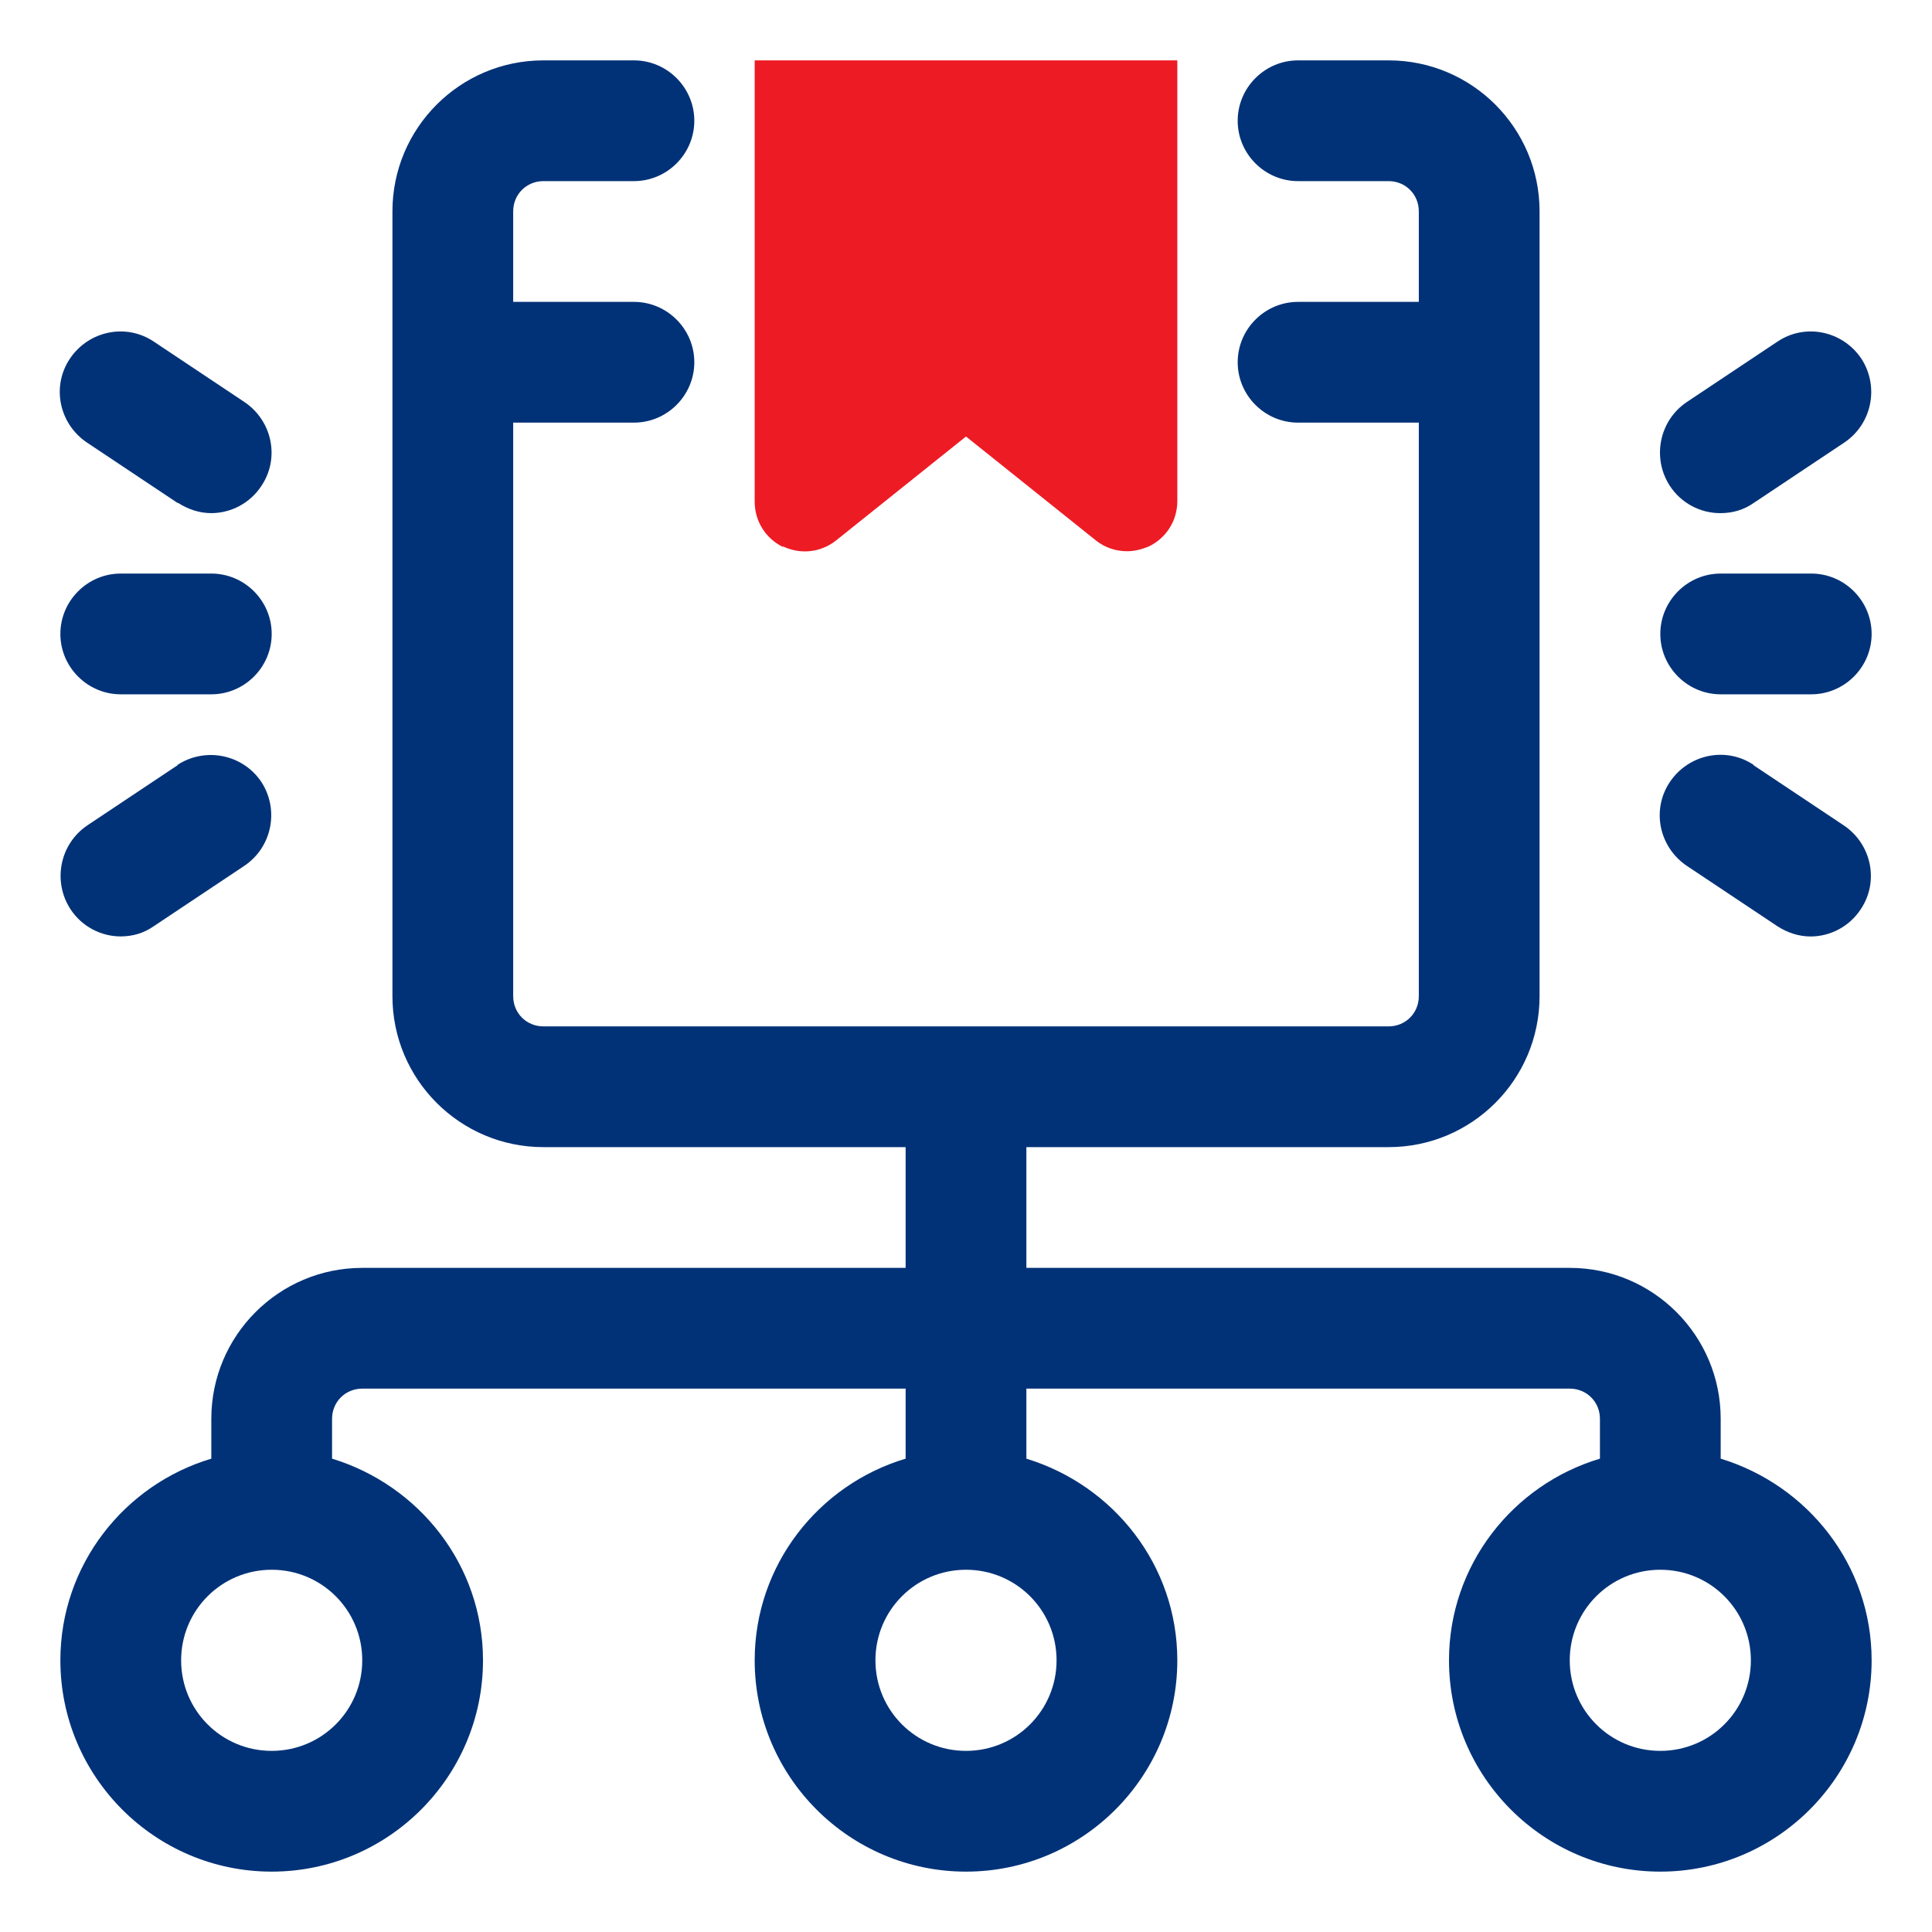 <svg width="32" height="32" viewBox="0 0 32 32" fill="none" xmlns="http://www.w3.org/2000/svg">
<path d="M28.5 24.16V23.5C28.5 22.12 27.38 21 26 21H17V19H23C24.38 19 25.5 17.88 25.5 16.5V3.5C25.5 2.12 24.38 1 23 1H21.5C20.95 1 20.5 1.45 20.5 2C20.5 2.55 20.95 3 21.5 3H23C23.28 3 23.5 3.22 23.5 3.5V5H21.5C20.95 5 20.5 5.45 20.5 6C20.5 6.55 20.95 7 21.5 7H23.5V16.5C23.5 16.78 23.28 17 23 17H9C8.72 17 8.5 16.78 8.5 16.5V7H10.5C11.05 7 11.5 6.55 11.5 6C11.5 5.45 11.05 5 10.5 5H8.5V3.5C8.5 3.22 8.72 3 9 3H10.5C11.05 3 11.5 2.55 11.5 2C11.5 1.45 11.05 1 10.5 1H9C7.62 1 6.5 2.12 6.5 3.5V16.5C6.5 17.88 7.62 19 9 19H15V21H6C4.62 21 3.5 22.12 3.5 23.5V24.16C2.06 24.59 1 25.92 1 27.5C1 29.43 2.57 31 4.5 31C6.43 31 8 29.43 8 27.5C8 25.92 6.94 24.6 5.5 24.16V23.5C5.5 23.22 5.72 23 6 23H15V24.16C13.56 24.59 12.5 25.92 12.5 27.5C12.5 29.43 14.07 31 16 31C17.93 31 19.5 29.43 19.5 27.5C19.5 25.92 18.44 24.6 17 24.16V23H26C26.28 23 26.5 23.22 26.5 23.5V24.16C25.06 24.59 24 25.92 24 27.5C24 29.43 25.57 31 27.5 31C29.43 31 31 29.43 31 27.5C31 25.92 29.94 24.6 28.5 24.16ZM6 27.5C6 28.33 5.33 29 4.5 29C3.67 29 3 28.33 3 27.5C3 26.67 3.67 26 4.5 26C5.33 26 6 26.67 6 27.5ZM17.5 27.5C17.5 28.33 16.83 29 16 29C15.17 29 14.5 28.33 14.5 27.5C14.5 26.67 15.17 26 16 26C16.83 26 17.5 26.67 17.5 27.5ZM27.5 29C26.67 29 26 28.33 26 27.5C26 26.67 26.67 26 27.5 26C28.33 26 29 26.67 29 27.5C29 28.33 28.33 29 27.5 29Z" fill="#013277"/>
<path d="M28.5 11.5H30C30.55 11.5 31 11.05 31 10.5C31 9.95 30.55 9.5 30 9.5H28.5C27.95 9.5 27.5 9.95 27.5 10.5C27.5 11.05 27.95 11.5 28.5 11.5Z" fill="#013277"/>
<path d="M29.049 12.671C28.589 12.361 27.969 12.491 27.659 12.951C27.349 13.411 27.479 14.031 27.939 14.341L29.439 15.341C29.609 15.451 29.799 15.511 29.989 15.511C30.309 15.511 30.629 15.351 30.819 15.061C31.129 14.601 30.999 13.981 30.539 13.671L29.039 12.671H29.049Z" fill="#013277"/>
<path d="M28.499 8.499C28.689 8.499 28.879 8.449 29.049 8.329L30.549 7.329C31.009 7.019 31.129 6.399 30.829 5.939C30.519 5.479 29.899 5.349 29.439 5.659L27.939 6.659C27.479 6.969 27.359 7.589 27.659 8.049C27.849 8.339 28.169 8.499 28.489 8.499H28.499Z" fill="#013277"/>
<path d="M2 11.5H3.5C4.05 11.5 4.5 11.05 4.5 10.5C4.5 9.95 4.05 9.5 3.5 9.5H2C1.45 9.5 1 9.95 1 10.5C1 11.05 1.45 11.5 2 11.5Z" fill="#013277"/>
<path d="M2.948 12.67L1.448 13.67C0.988 13.98 0.868 14.6 1.168 15.06C1.358 15.35 1.678 15.51 1.998 15.51C2.188 15.51 2.378 15.46 2.548 15.34L4.048 14.34C4.508 14.03 4.628 13.41 4.328 12.95C4.018 12.49 3.398 12.37 2.938 12.67H2.948Z" fill="#013277"/>
<path d="M2.949 8.329C3.119 8.439 3.309 8.499 3.499 8.499C3.819 8.499 4.139 8.339 4.329 8.049C4.639 7.589 4.509 6.969 4.049 6.659L2.549 5.659C2.089 5.349 1.469 5.479 1.159 5.939C0.849 6.399 0.979 7.019 1.439 7.329L2.939 8.329H2.949Z" fill="#013277"/>
<path d="M12.97 9.05C13.26 9.19 13.6 9.15 13.85 8.95L16 7.23L18.15 8.95C18.3 9.07 18.48 9.13 18.67 9.13C18.79 9.13 18.91 9.1 19.03 9.05C19.32 8.91 19.5 8.62 19.5 8.3V1H12.5V8.31C12.5 8.63 12.68 8.92 12.97 9.06V9.05Z" fill="#ED1B24"/>
</svg>
